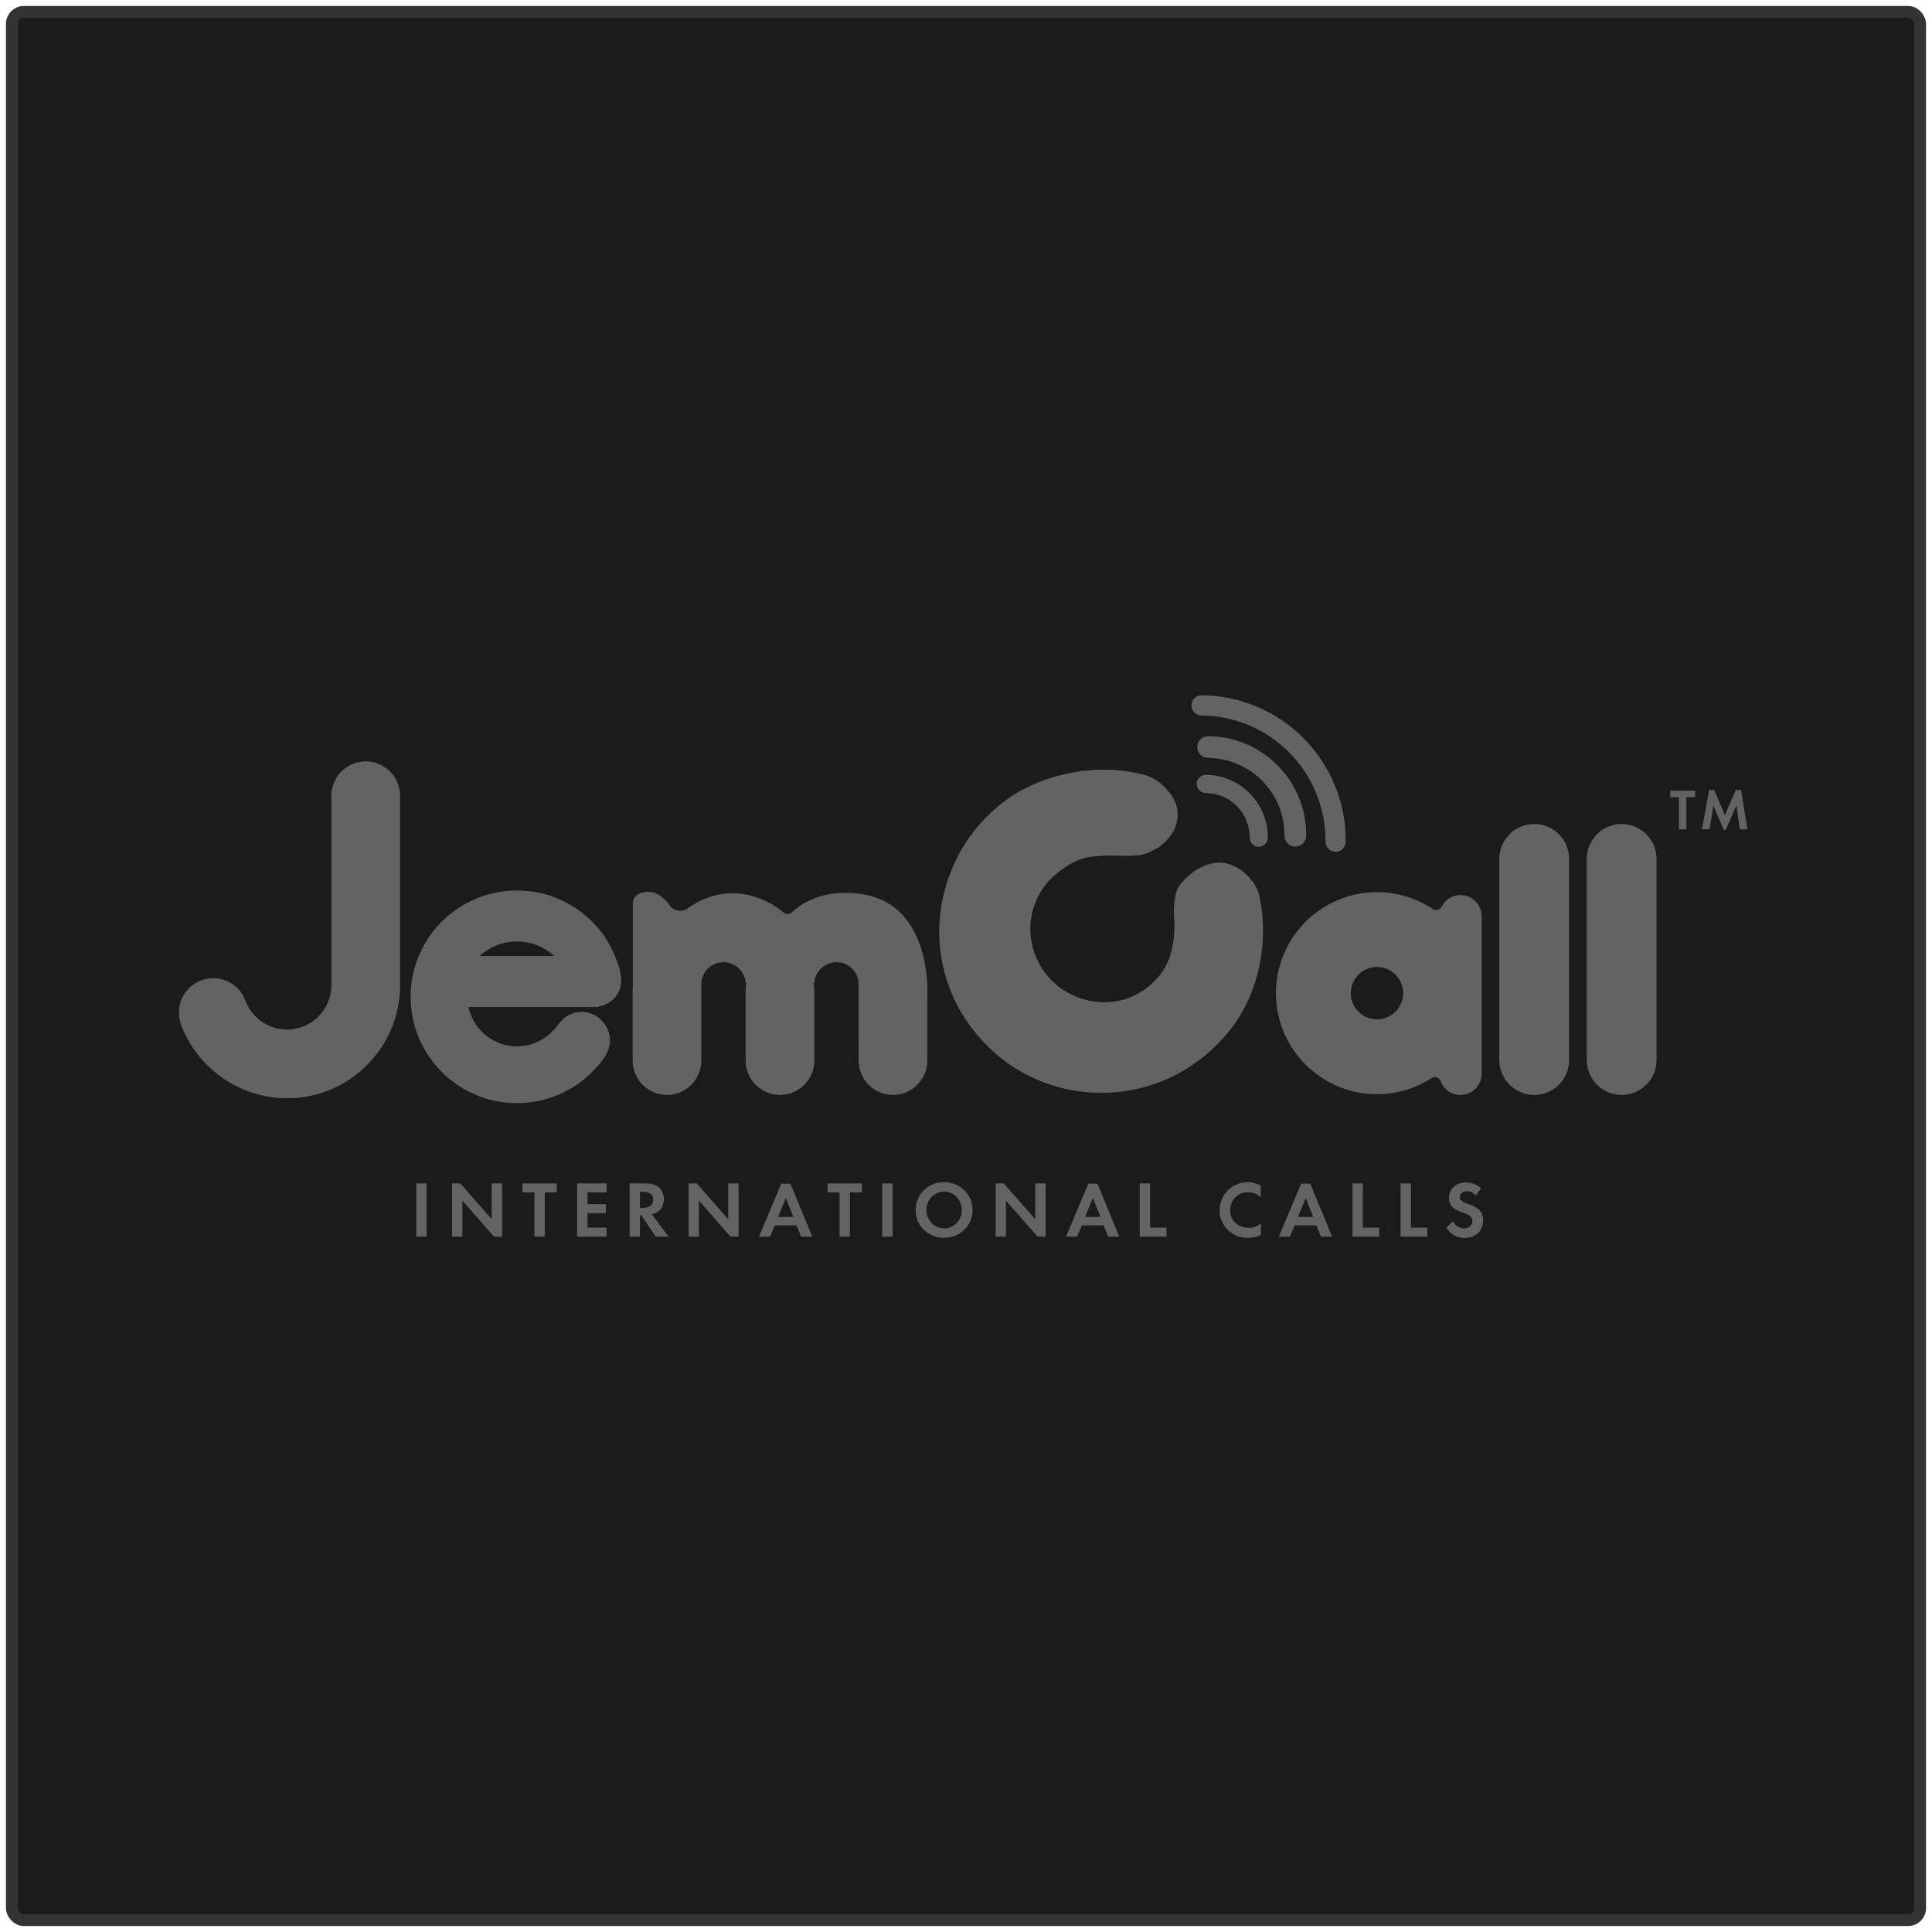 <?xml version="1.0" encoding="UTF-8"?>
<svg width="162px" height="162px" viewBox="0 0 162 162" version="1.1" xmlns="http://www.w3.org/2000/svg" xmlns:xlink="http://www.w3.org/1999/xlink">
    <!-- Generator: Sketch 59.1 (86144) - https://sketch.com -->
    <title>jellcall</title>
    <desc>Created with Sketch.</desc>
    <g id="Page-1" stroke="none" stroke-width="1" fill="none" fill-rule="evenodd">
        <g id="Desktop-HD" transform="translate(-1048, -1505)">
            <g id="jellcall" transform="translate(1049, 1506)">
                <rect id="Rectangle" stroke="#333333" fill="#1B1B1B" x="0" y="0" width="160" height="160" rx="1"></rect>
                <g id="Group-47" transform="translate(14, 57)" fill="#636363">
                    <path d="M100.461,27.476 C99.246,27.473 98.265,26.491 98.262,25.279 C98.265,24.064 99.246,23.084 100.461,23.081 C101.673,23.084 102.654,24.064 102.657,25.279 C102.654,26.491 101.673,27.473 100.461,27.476 M107.46,17.05 C106.77,17.05 106.179,17.447 105.882,18.026 C105.816,18.157 105.699,18.253 105.555,18.29 C105.411,18.326 105.264,18.302 105.141,18.221 C103.797,17.329 102.192,16.808 100.461,16.808 C95.781,16.817 91.995,20.599 91.989,25.279 C91.995,29.957 95.781,33.743 100.461,33.752 C102.147,33.752 103.716,33.251 105.039,32.398 C105.171,32.315 105.33,32.294 105.48,32.344 C105.627,32.393 105.744,32.504 105.798,32.651 C106.053,33.328 106.695,33.812 107.46,33.812 C108.441,33.812 109.236,33.017 109.236,32.032 L109.236,18.829 C109.236,17.846 108.441,17.053 107.46,17.05" id="Fill-1"></path>
                    <path d="M85.369,14.906 C85.239,14.977 85.135,15.047 85.058,15.113 C84.925,15.225 84.804,15.326 84.692,15.419 C83.979,16.015 83.655,16.56 83.573,17.024 C83.452,17.693 83.413,18.245 83.441,18.658 C83.526,19.918 83.44,21.032 83.159,22.009 C82.868,23.03 82.254,23.927 81.382,24.654 C80.738,25.193 80.02,25.584 79.243,25.809 C79.192,25.822 79.143,25.835 79.094,25.847 C78.386,26.035 77.662,26.089 76.946,26.007 C76.18,25.924 75.436,25.694 74.723,25.332 C73.996,24.963 73.352,24.443 72.811,23.795 C72.288,23.173 71.905,22.461 71.671,21.685 C71.645,21.604 71.621,21.52 71.598,21.434 C71.419,20.75 71.356,20.063 71.414,19.384 C71.479,18.632 71.689,17.894 72.035,17.194 C72.39,16.471 72.902,15.833 73.546,15.293 C74.35,14.623 75.141,14.158 75.955,13.945 C76.106,13.905 76.261,13.873 76.414,13.853 C77.219,13.744 78.004,13.71 78.762,13.749 C79.331,13.775 79.888,13.763 80.441,13.713 C80.575,13.7 80.715,13.677 80.864,13.638 C81.188,13.553 81.547,13.397 81.936,13.16 L82.14,13.073 C82.14,13.07 82.141,13.073 82.167,13.053 C82.267,12.971 82.36,12.891 82.442,12.821 C83.236,12.152 83.621,11.461 83.73,10.641 C83.773,10.291 83.752,9.964 83.668,9.638 C83.555,9.211 83.33,8.779 82.958,8.336 C82.592,7.898 82.253,7.601 81.966,7.431 C81.624,7.224 81.317,7.083 81.06,6.997 C80.122,6.746 79.124,6.593 78.057,6.548 C76.995,6.502 75.907,6.587 74.798,6.803 C74.476,6.864 74.157,6.935 73.842,7.018 C73.069,7.222 72.311,7.483 71.571,7.81 C70.544,8.262 69.59,8.856 68.705,9.597 C67.245,10.82 66.117,12.223 65.302,13.818 C64.481,15.426 63.99,17.094 63.816,18.841 C63.665,20.409 63.788,21.959 64.191,23.507 C64.237,23.682 64.286,23.855 64.34,24.03 C64.858,25.743 65.709,27.306 66.907,28.739 C68.134,30.202 69.533,31.328 71.126,32.138 C72.733,32.952 74.406,33.435 76.166,33.586 C77.738,33.722 79.288,33.59 80.829,33.187 C81.014,33.138 81.2,33.086 81.385,33.031 C83.098,32.506 84.678,31.642 86.139,30.419 C88.165,28.72 89.527,26.689 90.267,24.268 C91.008,21.838 91.105,19.415 90.56,16.945 C90.457,16.571 90.238,16.162 89.87,15.719 C89.263,15.002 88.608,14.589 87.838,14.399 C87.418,14.3 86.983,14.303 86.49,14.432 C86.146,14.522 85.775,14.675 85.379,14.899" id="Fill-3"></path>
                    <path d="M113.647,11.092 C112.031,11.094 110.722,12.401 110.72,14.016 L110.72,30.886 C110.722,32.502 112.031,33.809 113.647,33.812 C115.261,33.809 116.568,32.502 116.57,30.886 L116.57,14.016 C116.568,12.41 115.276,11.11 113.674,11.092" id="Fill-5"></path>
                    <path d="M120.979,11.092 C119.363,11.094 118.055,12.401 118.053,14.016 L118.053,30.886 C118.055,32.502 119.363,33.809 120.979,33.812 C122.594,33.809 123.9,32.502 123.903,30.886 L123.903,14.016 C123.9,12.41 122.608,11.11 121.007,11.092" id="Fill-7"></path>
                    <path d="M89.787,12.258 C89.787,12.226 89.787,12.208 89.787,12.206 C89.787,10.168 88.143,8.506 86.101,8.491 C85.681,8.486 85.343,8.143 85.347,7.723 C85.35,7.303 85.693,6.965 86.113,6.969 C88.992,6.993 91.308,9.332 91.308,12.206 L91.308,12.228 C91.317,12.649 90.983,12.995 90.563,13.004 L90.547,13.004 C90.135,13.004 89.796,12.674 89.787,12.258" id="Fill-9"></path>
                    <path d="M92.704,12.073 L92.704,12.012 C92.704,8.47 89.847,5.583 86.298,5.554 C85.794,5.55 85.388,5.138 85.393,4.634 C85.397,4.129 85.809,3.724 86.313,3.729 C90.865,3.767 94.529,7.467 94.529,12.012 L94.529,12.073 C94.529,12.577 94.121,12.986 93.617,12.986 C93.113,12.986 92.704,12.577 92.704,12.073" id="Fill-11"></path>
                    <g id="Group-15" transform="translate(84.9, 0.201)">
                        <path d="M11.243,12.374 C11.243,12.337 11.243,12.306 11.243,12.279 C11.244,6.529 6.604,1.842 0.843,1.795 C0.375,1.791 -0.002,1.409 0.002,0.94 C0.006,0.472 0.388,0.095 0.857,0.099 C7.55,0.155 12.939,5.597 12.939,12.279 L12.939,12.374 C12.939,12.843 12.56,13.222 12.091,13.222 C11.623,13.222 11.243,12.843 11.243,12.374" id="Fill-13"></path>
                    </g>
                    <path d="M25.212,22.163 C25.599,21.809 26.043,21.524 26.553,21.305 C27.117,21.065 27.705,20.945 28.347,20.945 C28.989,20.945 29.577,21.065 30.141,21.305 C30.651,21.524 31.092,21.806 31.479,22.163 L25.212,22.163 Z M37.011,23.522 C36.936,23.141 36.792,22.751 36.564,22.157 C36.102,21.05 35.46,20.087 34.647,19.277 C33.843,18.467 32.886,17.828 31.821,17.372 C30.735,16.901 29.559,16.67 28.347,16.67 C27.132,16.67 25.959,16.901 24.87,17.372 C23.805,17.828 22.851,18.467 22.041,19.28 C21.234,20.087 20.592,21.038 20.136,22.106 C19.665,23.189 19.434,24.359 19.434,25.571 L19.434,25.589 C19.434,26.801 19.665,27.971 20.136,29.06 C20.592,30.125 21.234,31.076 22.041,31.886 C22.851,32.696 23.802,33.335 24.87,33.794 C25.941,34.253 27.096,34.49 28.29,34.496 L28.365,34.496 C29.574,34.496 30.738,34.259 31.821,33.794 C32.886,33.335 33.843,32.696 34.65,31.886 C35.358,31.133 35.961,30.542 36.132,29.516 L36.132,29.501 L36.141,29.435 L36.141,29.201 C36.138,28.565 35.865,27.968 35.433,27.548 C35.025,27.125 34.428,26.852 33.792,26.846 L33.783,26.846 C33.774,26.846 33.762,26.846 33.744,26.849 C33.252,26.852 32.745,27.014 32.34,27.35 C32.094,27.548 31.872,27.791 31.692,28.07 C31.656,28.121 31.5,28.301 31.284,28.52 C30.903,28.898 30.471,29.189 29.949,29.414 C29.445,29.627 28.929,29.732 28.344,29.735 C27.765,29.732 27.246,29.627 26.742,29.414 C26.22,29.189 25.788,28.898 25.41,28.52 C25.029,28.139 24.738,27.707 24.516,27.185 C24.411,26.942 24.333,26.696 24.279,26.438 L35.172,26.438 L35.172,26.396 C35.625,26.321 36.081,26.123 36.45,25.772 C36.924,25.313 37.083,24.716 37.083,24.221 L37.083,24.194 C37.086,23.963 37.056,23.738 37.011,23.522 L37.011,23.522 Z" id="Fill-16"></path>
                    <path d="M18.546,8.721 L18.548,8.709 L18.548,8.671 C18.519,7.105 17.242,5.845 15.668,5.842 C14.077,5.845 12.791,7.132 12.787,8.722 L12.787,22.786 L12.787,24.515 L12.787,24.611 C12.787,26.664 11.118,28.331 9.065,28.333 C7.513,28.331 6.116,27.355 5.577,25.9 C5.435,25.517 5.219,25.163 4.922,24.867 C4.379,24.323 3.651,24.022 2.884,24.022 C2.115,24.022 1.387,24.323 0.845,24.867 C0.301,25.409 9e-05,26.137 9e-05,26.904 C9e-05,27.275 0.076,27.626 0.203,27.949 C0.203,27.949 0.203,27.95 0.203,27.952 L0.211,28.003 L0.233,28.059 C1.64,31.648 5.135,34.059 8.989,34.092 L8.993,34.093 L9.066,34.093 C11.679,34.093 14.051,33.029 15.768,31.312 C17.484,29.596 18.549,27.224 18.549,24.611 L18.549,24.515 L18.549,19.471 L18.549,18.921 L18.549,8.74 L18.546,8.721 Z" id="Fill-18"></path>
                    <path d="M55.934,16.867 L55.899,16.867 C55.898,16.867 55.851,16.864 55.738,16.864 C55.13,16.86 53.006,16.994 51.393,18.502 C51.196,18.685 50.894,18.686 50.696,18.505 C50.696,18.505 50.678,18.488 50.628,18.447 C50.577,18.405 50.501,18.343 50.399,18.267 C50.194,18.117 49.892,17.912 49.511,17.71 C48.746,17.301 47.67,16.898 46.421,16.899 C45.306,16.901 44.048,17.21 42.686,18.152 C42.6,18.216 42.384,18.366 42.025,18.375 C41.722,18.385 41.354,18.209 41.126,17.883 L41.106,17.853 C41.106,17.853 41.103,17.846 41.082,17.819 C41.062,17.79 41.03,17.747 40.988,17.696 C40.902,17.591 40.774,17.448 40.613,17.307 C40.286,17.025 39.846,16.775 39.338,16.776 L39.32,16.776 L39.319,16.776 C39.246,16.778 38.898,16.799 38.612,16.932 C38.296,17.099 38.081,17.254 38.063,17.806 L38.063,24.701 L38.062,24.745 C38.053,24.837 38.048,24.925 38.048,25.004 L38.048,30.932 C38.051,32.523 39.337,33.809 40.927,33.812 C42.517,33.809 43.804,32.523 43.805,30.932 L43.805,27.142 L43.805,25.004 L43.805,24.539 C43.807,23.511 44.639,22.682 45.665,22.682 C46.617,22.682 47.402,23.398 47.51,24.322 C47.551,24.411 47.567,24.509 47.553,24.608 C47.535,24.747 47.522,24.876 47.522,25.004 L47.522,30.932 C47.525,32.523 48.812,33.809 50.402,33.812 C51.992,33.809 53.278,32.523 53.28,30.932 L53.28,25.004 C53.28,24.876 53.269,24.745 53.25,24.608 C53.237,24.509 53.252,24.411 53.292,24.323 C53.4,23.398 54.185,22.682 55.139,22.682 C56.165,22.682 56.997,23.511 56.997,24.539 L56.997,25.004 L56.997,26.104 L56.998,30.932 C57,32.523 58.286,33.809 59.876,33.812 C61.466,33.809 62.752,32.523 62.755,30.932 L62.755,25.523 L62.756,25.488 C62.755,25.488 62.765,25.346 62.765,25.077 C62.769,24.201 62.648,22.082 61.729,20.255 C60.795,18.432 59.195,16.886 55.934,16.867" id="Fill-20"></path>
                    <path d="M32.293,21.635 L32.293,21.635 L32.293,21.635 Z" id="Fill-22"></path>
                    <path d="M32.293,21.635 L32.293,21.635 L32.293,21.635 Z" id="Fill-24"></path>
                    <polygon id="Fill-26" points="19.904 45.694 20.773 45.694 20.773 41.227 19.904 41.227"></polygon>
                    <polygon id="Fill-28" points="26.42 45.694 23.776 42.675 23.776 45.694 22.906 45.694 22.906 41.227 23.591 41.227 26.229 44.235 26.229 41.227 27.099 41.227 27.099 45.694"></polygon>
                    <polygon id="Fill-29" points="30.68 41.984 30.68 45.694 29.811 45.694 29.811 41.984 28.81 41.984 28.81 41.227 31.686 41.227 31.686 41.984"></polygon>
                    <polygon id="Fill-30" points="33.391 45.694 33.391 41.227 35.862 41.227 35.862 41.984 34.26 41.984 34.26 42.972 35.803 42.972 35.803 43.728 34.26 43.728 34.26 44.937 35.862 44.937 35.862 45.694"></polygon>
                    <path d="M38.925,41.93 L38.662,41.93 L38.662,43.282 L38.913,43.282 C39.473,43.282 39.77,43.044 39.77,42.603 C39.77,42.162 39.478,41.93 38.925,41.93 L38.925,41.93 Z M39.979,45.694 L38.775,43.895 L38.662,43.895 L38.662,45.694 L37.793,45.694 L37.793,41.227 L39.085,41.227 C39.58,41.227 39.973,41.335 40.229,41.543 C40.503,41.769 40.67,42.15 40.67,42.549 C40.67,42.847 40.568,43.169 40.419,43.371 C40.241,43.603 40.008,43.74 39.651,43.812 L41.057,45.694 L39.979,45.694 Z" id="Fill-31"></path>
                    <polygon id="Fill-32" points="46.251 45.694 43.607 42.675 43.607 45.694 42.738 45.694 42.738 41.227 43.422 41.227 46.061 44.235 46.061 41.227 46.93 41.227 46.93 45.694"></polygon>
                    <path d="M50.892,42.442 L50.243,44.044 L51.524,44.044 L50.892,42.442 Z M52.173,45.694 L51.792,44.753 L49.969,44.753 L49.564,45.694 L48.641,45.694 L50.511,41.251 L51.279,41.257 L53.108,45.694 L52.173,45.694 Z" id="Fill-33"></path>
                    <polygon id="Fill-34" points="56.266 41.984 56.266 45.694 55.397 45.694 55.397 41.984 54.396 41.984 54.396 41.227 57.272 41.227 57.272 41.984"></polygon>
                    <polygon id="Fill-35" points="58.977 45.694 59.846 45.694 59.846 41.227 58.977 41.227"></polygon>
                    <path d="M64.159,41.918 C63.349,41.918 62.676,42.609 62.676,43.443 C62.676,44.312 63.337,45.003 64.165,45.003 C64.987,45.003 65.654,44.312 65.654,43.461 C65.654,42.603 64.987,41.918 64.159,41.918 M64.159,45.795 C62.837,45.795 61.777,44.783 61.777,43.508 C61.777,42.162 62.807,41.126 64.153,41.126 C65.505,41.126 66.553,42.144 66.553,43.461 C66.553,44.771 65.505,45.795 64.159,45.795" id="Fill-36"></path>
                    <polygon id="Fill-37" points="71.998 45.694 69.354 42.675 69.354 45.694 68.484 45.694 68.484 41.227 69.169 41.227 71.807 44.235 71.807 41.227 72.677 41.227 72.677 45.694"></polygon>
                    <path d="M76.639,42.442 L75.99,44.044 L77.27,44.044 L76.639,42.442 Z M77.92,45.694 L77.538,44.753 L75.716,44.753 L75.311,45.694 L74.388,45.694 L76.258,41.251 L77.026,41.257 L78.855,45.694 L77.92,45.694 Z" id="Fill-38"></path>
                    <polygon id="Fill-39" points="80.566 45.694 80.566 41.227 81.435 41.227 81.435 44.937 82.811 44.937 82.811 45.694"></polygon>
                    <path d="M90.71,45.527 C90.68,45.581 90.561,45.64 90.352,45.7 C90.162,45.759 89.84,45.795 89.602,45.795 C88.304,45.795 87.262,44.771 87.262,43.484 C87.262,42.174 88.31,41.126 89.626,41.126 C89.953,41.126 90.233,41.191 90.561,41.329 L90.632,41.358 C90.698,41.388 90.716,41.406 90.716,41.471 L90.716,42.263 L90.716,42.335 C90.716,42.358 90.698,42.376 90.68,42.376 C90.668,42.376 90.65,42.364 90.632,42.347 C90.394,42.103 90.043,41.965 89.656,41.965 C88.798,41.965 88.143,42.615 88.143,43.478 C88.143,44.348 88.798,44.949 89.733,44.949 C90.115,44.949 90.436,44.836 90.638,44.628 C90.662,44.604 90.68,44.592 90.686,44.592 C90.704,44.592 90.716,44.616 90.722,44.64 L90.722,44.711 L90.722,45.468 C90.722,45.497 90.716,45.515 90.71,45.527" id="Fill-40"></path>
                    <path d="M94.481,42.442 L93.832,44.044 L95.112,44.044 L94.481,42.442 Z M95.762,45.694 L95.38,44.753 L93.558,44.753 L93.153,45.694 L92.23,45.694 L94.1,41.251 L94.868,41.257 L96.697,45.694 L95.762,45.694 Z" id="Fill-41"></path>
                    <polygon id="Fill-42" points="98.407 45.694 98.407 41.227 99.277 41.227 99.277 44.937 100.652 44.937 100.652 45.694"></polygon>
                    <polygon id="Fill-43" points="102.44 45.694 102.44 41.227 103.31 41.227 103.31 44.937 104.685 44.937 104.685 45.694"></polygon>
                    <path d="M107.807,45.801 C107.158,45.801 106.67,45.527 106.271,44.949 L106.837,44.407 C107.033,44.794 107.373,45.003 107.772,45.003 C108.177,45.003 108.463,44.741 108.463,44.378 C108.463,44.264 108.433,44.151 108.367,44.068 C108.254,43.913 108.153,43.859 107.599,43.657 C107.254,43.532 107.009,43.407 106.849,43.27 C106.622,43.079 106.497,42.788 106.497,42.454 C106.497,41.704 107.093,41.15 107.897,41.15 C108.379,41.15 108.832,41.322 109.201,41.644 L108.748,42.24 C108.522,41.989 108.308,41.882 108.028,41.882 C107.671,41.882 107.397,42.103 107.397,42.383 C107.397,42.466 107.426,42.549 107.474,42.609 C107.575,42.734 107.7,42.806 108.076,42.942 C108.576,43.121 108.76,43.217 108.969,43.389 C109.225,43.609 109.362,43.931 109.362,44.33 C109.362,45.206 108.73,45.801 107.807,45.801" id="Fill-44"></path>
                    <polygon id="Fill-45" points="126.408 8.847 126.408 11.539 125.777 11.539 125.777 8.847 125.051 8.847 125.051 8.299 127.138 8.299 127.138 8.847"></polygon>
                    <polygon id="Fill-46" points="130.886 11.539 130.601 9.543 129.706 11.583 129.533 11.583 128.673 9.543 128.345 11.539 127.71 11.539 128.315 8.238 128.742 8.238 129.628 10.36 130.549 8.238 130.985 8.238 131.525 11.539"></polygon>
                </g>
            </g>
        </g>
    </g>
</svg>